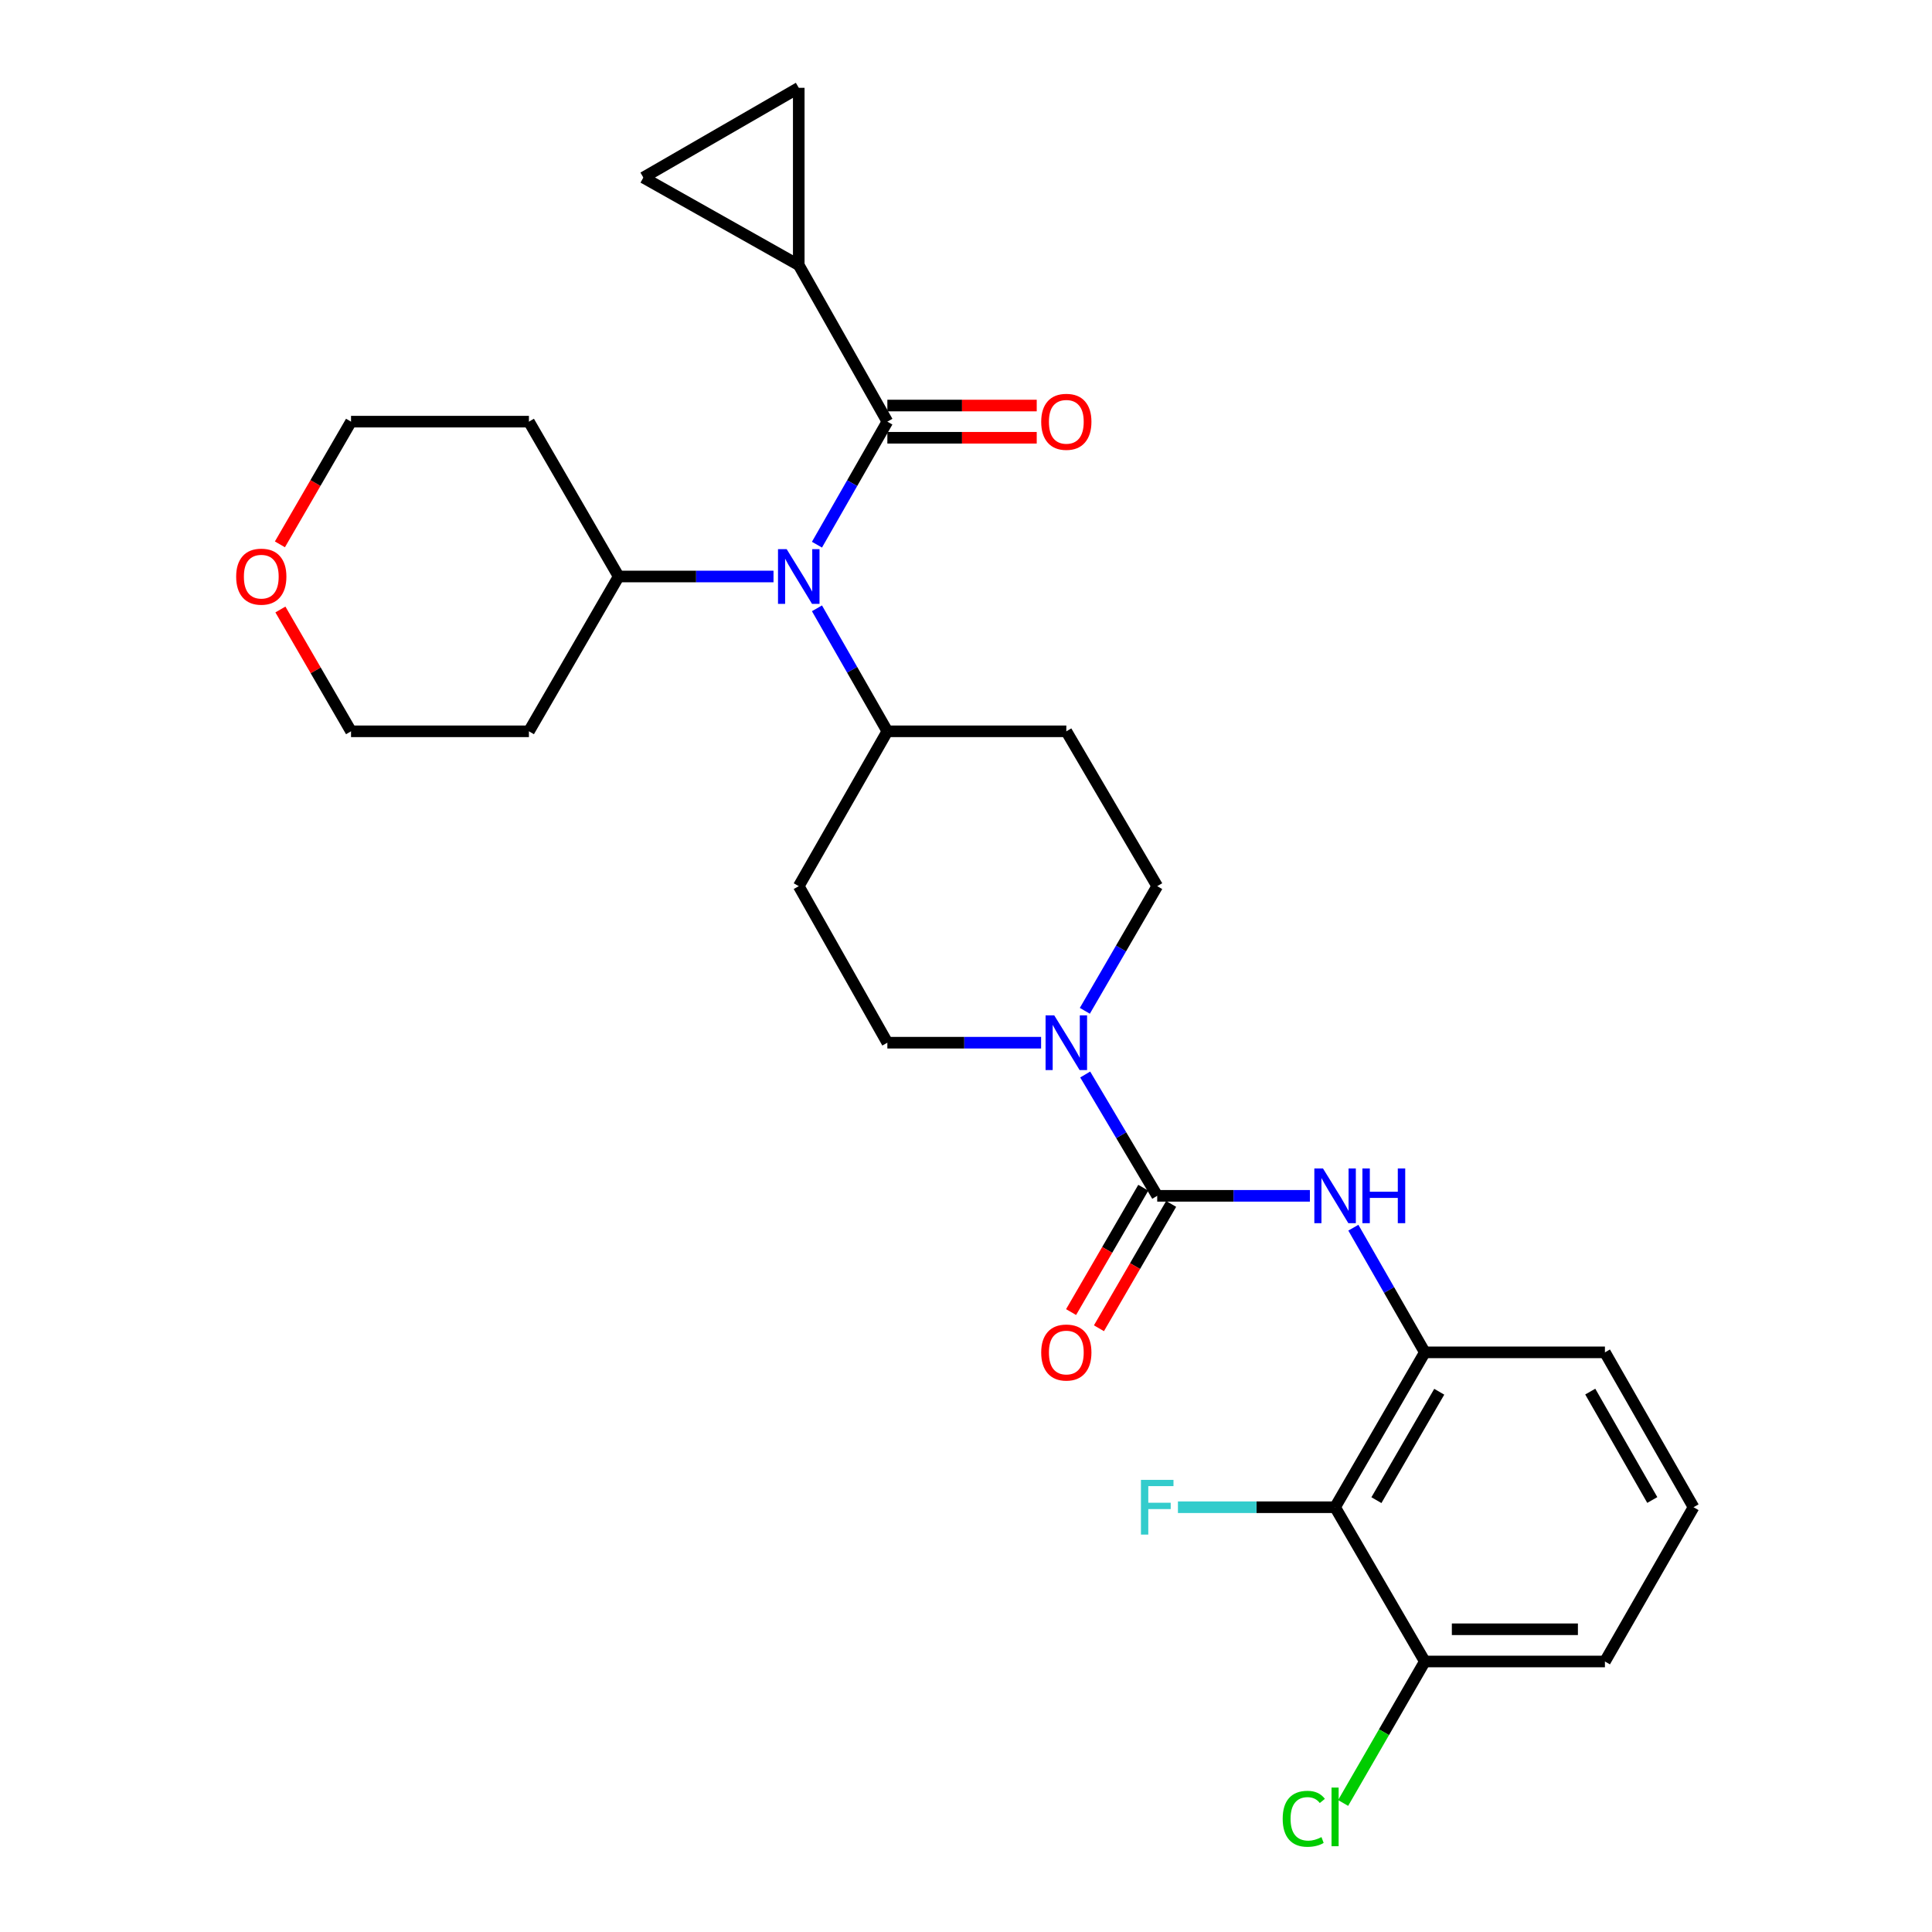 <?xml version='1.0' encoding='iso-8859-1'?>
<svg version='1.1' baseProfile='full'
              xmlns='http://www.w3.org/2000/svg'
                      xmlns:rdkit='http://www.rdkit.org/xml'
                      xmlns:xlink='http://www.w3.org/1999/xlink'
                  xml:space='preserve'
width='1000px' height='1000px' viewBox='0 0 1000 1000'>
<!-- END OF HEADER -->
<rect style='opacity:1.0;fill:#FFFFFF;stroke:none' width='1000' height='1000' x='0' y='0'> </rect>
<path class='bond-1' d='M 598.973,618.959 L 580.336,587.56' style='fill:none;fill-rule:evenodd;stroke:#000000;stroke-width:6px;stroke-linecap:butt;stroke-linejoin:miter;stroke-opacity:1' />
<path class='bond-1' d='M 580.336,587.56 L 561.699,556.162' style='fill:none;fill-rule:evenodd;stroke:#0000FF;stroke-width:6px;stroke-linecap:butt;stroke-linejoin:miter;stroke-opacity:1' />
<path class='bond-3' d='M 598.973,618.959 L 638.485,618.959' style='fill:none;fill-rule:evenodd;stroke:#000000;stroke-width:6px;stroke-linecap:butt;stroke-linejoin:miter;stroke-opacity:1' />
<path class='bond-3' d='M 638.485,618.959 L 677.997,618.959' style='fill:none;fill-rule:evenodd;stroke:#0000FF;stroke-width:6px;stroke-linecap:butt;stroke-linejoin:miter;stroke-opacity:1' />
<path class='bond-14' d='M 591.762,614.772 L 573.077,646.951' style='fill:none;fill-rule:evenodd;stroke:#000000;stroke-width:6px;stroke-linecap:butt;stroke-linejoin:miter;stroke-opacity:1' />
<path class='bond-14' d='M 573.077,646.951 L 554.391,679.13' style='fill:none;fill-rule:evenodd;stroke:#FF0000;stroke-width:6px;stroke-linecap:butt;stroke-linejoin:miter;stroke-opacity:1' />
<path class='bond-14' d='M 606.184,623.146 L 587.498,655.325' style='fill:none;fill-rule:evenodd;stroke:#000000;stroke-width:6px;stroke-linecap:butt;stroke-linejoin:miter;stroke-opacity:1' />
<path class='bond-14' d='M 587.498,655.325 L 568.812,687.505' style='fill:none;fill-rule:evenodd;stroke:#FF0000;stroke-width:6px;stroke-linecap:butt;stroke-linejoin:miter;stroke-opacity:1' />
<path class='bond-0' d='M 459.296,218.244 L 441.077,250.085' style='fill:none;fill-rule:evenodd;stroke:#000000;stroke-width:6px;stroke-linecap:butt;stroke-linejoin:miter;stroke-opacity:1' />
<path class='bond-0' d='M 441.077,250.085 L 422.858,281.926' style='fill:none;fill-rule:evenodd;stroke:#0000FF;stroke-width:6px;stroke-linecap:butt;stroke-linejoin:miter;stroke-opacity:1' />
<path class='bond-4' d='M 459.296,218.244 L 413.435,137.223' style='fill:none;fill-rule:evenodd;stroke:#000000;stroke-width:6px;stroke-linecap:butt;stroke-linejoin:miter;stroke-opacity:1' />
<path class='bond-15' d='M 459.296,226.583 L 497.953,226.583' style='fill:none;fill-rule:evenodd;stroke:#000000;stroke-width:6px;stroke-linecap:butt;stroke-linejoin:miter;stroke-opacity:1' />
<path class='bond-15' d='M 497.953,226.583 L 536.61,226.583' style='fill:none;fill-rule:evenodd;stroke:#FF0000;stroke-width:6px;stroke-linecap:butt;stroke-linejoin:miter;stroke-opacity:1' />
<path class='bond-15' d='M 459.296,209.906 L 497.953,209.906' style='fill:none;fill-rule:evenodd;stroke:#000000;stroke-width:6px;stroke-linecap:butt;stroke-linejoin:miter;stroke-opacity:1' />
<path class='bond-15' d='M 497.953,209.906 L 536.61,209.906' style='fill:none;fill-rule:evenodd;stroke:#FF0000;stroke-width:6px;stroke-linecap:butt;stroke-linejoin:miter;stroke-opacity:1' />
<path class='bond-12' d='M 561.509,523.196 L 580.241,490.936' style='fill:none;fill-rule:evenodd;stroke:#0000FF;stroke-width:6px;stroke-linecap:butt;stroke-linejoin:miter;stroke-opacity:1' />
<path class='bond-12' d='M 580.241,490.936 L 598.973,458.677' style='fill:none;fill-rule:evenodd;stroke:#000000;stroke-width:6px;stroke-linecap:butt;stroke-linejoin:miter;stroke-opacity:1' />
<path class='bond-13' d='M 538.87,539.698 L 499.083,539.698' style='fill:none;fill-rule:evenodd;stroke:#0000FF;stroke-width:6px;stroke-linecap:butt;stroke-linejoin:miter;stroke-opacity:1' />
<path class='bond-13' d='M 499.083,539.698 L 459.296,539.698' style='fill:none;fill-rule:evenodd;stroke:#000000;stroke-width:6px;stroke-linecap:butt;stroke-linejoin:miter;stroke-opacity:1' />
<path class='bond-2' d='M 422.86,314.863 L 441.078,346.694' style='fill:none;fill-rule:evenodd;stroke:#0000FF;stroke-width:6px;stroke-linecap:butt;stroke-linejoin:miter;stroke-opacity:1' />
<path class='bond-2' d='M 441.078,346.694 L 459.296,378.526' style='fill:none;fill-rule:evenodd;stroke:#000000;stroke-width:6px;stroke-linecap:butt;stroke-linejoin:miter;stroke-opacity:1' />
<path class='bond-17' d='M 400.365,298.395 L 360.293,298.395' style='fill:none;fill-rule:evenodd;stroke:#0000FF;stroke-width:6px;stroke-linecap:butt;stroke-linejoin:miter;stroke-opacity:1' />
<path class='bond-17' d='M 360.293,298.395 L 320.221,298.395' style='fill:none;fill-rule:evenodd;stroke:#000000;stroke-width:6px;stroke-linecap:butt;stroke-linejoin:miter;stroke-opacity:1' />
<path class='bond-6' d='M 700.496,635.454 L 718.994,667.717' style='fill:none;fill-rule:evenodd;stroke:#0000FF;stroke-width:6px;stroke-linecap:butt;stroke-linejoin:miter;stroke-opacity:1' />
<path class='bond-6' d='M 718.994,667.717 L 737.492,699.98' style='fill:none;fill-rule:evenodd;stroke:#000000;stroke-width:6px;stroke-linecap:butt;stroke-linejoin:miter;stroke-opacity:1' />
<path class='bond-7' d='M 413.435,137.223 L 332.998,91.909' style='fill:none;fill-rule:evenodd;stroke:#000000;stroke-width:6px;stroke-linecap:butt;stroke-linejoin:miter;stroke-opacity:1' />
<path class='bond-8' d='M 413.435,137.223 L 413.435,45.455' style='fill:none;fill-rule:evenodd;stroke:#000000;stroke-width:6px;stroke-linecap:butt;stroke-linejoin:miter;stroke-opacity:1' />
<path class='bond-5' d='M 691.038,780.139 L 737.492,699.98' style='fill:none;fill-rule:evenodd;stroke:#000000;stroke-width:6px;stroke-linecap:butt;stroke-linejoin:miter;stroke-opacity:1' />
<path class='bond-5' d='M 712.435,776.477 L 744.953,720.366' style='fill:none;fill-rule:evenodd;stroke:#000000;stroke-width:6px;stroke-linecap:butt;stroke-linejoin:miter;stroke-opacity:1' />
<path class='bond-16' d='M 691.038,780.139 L 737.492,859.984' style='fill:none;fill-rule:evenodd;stroke:#000000;stroke-width:6px;stroke-linecap:butt;stroke-linejoin:miter;stroke-opacity:1' />
<path class='bond-19' d='M 691.038,780.139 L 650.366,780.139' style='fill:none;fill-rule:evenodd;stroke:#000000;stroke-width:6px;stroke-linecap:butt;stroke-linejoin:miter;stroke-opacity:1' />
<path class='bond-19' d='M 650.366,780.139 L 609.695,780.139' style='fill:none;fill-rule:evenodd;stroke:#33CCCC;stroke-width:6px;stroke-linecap:butt;stroke-linejoin:miter;stroke-opacity:1' />
<path class='bond-23' d='M 737.492,699.98 L 830.706,699.98' style='fill:none;fill-rule:evenodd;stroke:#000000;stroke-width:6px;stroke-linecap:butt;stroke-linejoin:miter;stroke-opacity:1' />
<path class='bond-31' d='M 332.998,91.909 L 413.435,45.455' style='fill:none;fill-rule:evenodd;stroke:#000000;stroke-width:6px;stroke-linecap:butt;stroke-linejoin:miter;stroke-opacity:1' />
<path class='bond-9' d='M 459.296,378.526 L 413.435,458.677' style='fill:none;fill-rule:evenodd;stroke:#000000;stroke-width:6px;stroke-linecap:butt;stroke-linejoin:miter;stroke-opacity:1' />
<path class='bond-28' d='M 459.296,378.526 L 551.926,378.526' style='fill:none;fill-rule:evenodd;stroke:#000000;stroke-width:6px;stroke-linecap:butt;stroke-linejoin:miter;stroke-opacity:1' />
<path class='bond-10' d='M 413.435,458.677 L 459.296,539.698' style='fill:none;fill-rule:evenodd;stroke:#000000;stroke-width:6px;stroke-linecap:butt;stroke-linejoin:miter;stroke-opacity:1' />
<path class='bond-11' d='M 551.926,378.526 L 598.973,458.677' style='fill:none;fill-rule:evenodd;stroke:#000000;stroke-width:6px;stroke-linecap:butt;stroke-linejoin:miter;stroke-opacity:1' />
<path class='bond-20' d='M 737.492,859.984 L 716.346,896.599' style='fill:none;fill-rule:evenodd;stroke:#000000;stroke-width:6px;stroke-linecap:butt;stroke-linejoin:miter;stroke-opacity:1' />
<path class='bond-20' d='M 716.346,896.599 L 695.2,933.214' style='fill:none;fill-rule:evenodd;stroke:#00CC00;stroke-width:6px;stroke-linecap:butt;stroke-linejoin:miter;stroke-opacity:1' />
<path class='bond-29' d='M 737.492,859.984 L 830.706,859.984' style='fill:none;fill-rule:evenodd;stroke:#000000;stroke-width:6px;stroke-linecap:butt;stroke-linejoin:miter;stroke-opacity:1' />
<path class='bond-29' d='M 751.474,843.307 L 816.724,843.307' style='fill:none;fill-rule:evenodd;stroke:#000000;stroke-width:6px;stroke-linecap:butt;stroke-linejoin:miter;stroke-opacity:1' />
<path class='bond-21' d='M 320.221,298.395 L 273.767,218.244' style='fill:none;fill-rule:evenodd;stroke:#000000;stroke-width:6px;stroke-linecap:butt;stroke-linejoin:miter;stroke-opacity:1' />
<path class='bond-22' d='M 320.221,298.395 L 273.767,378.526' style='fill:none;fill-rule:evenodd;stroke:#000000;stroke-width:6px;stroke-linecap:butt;stroke-linejoin:miter;stroke-opacity:1' />
<path class='bond-18' d='M 145.138,315.47 L 163.416,346.998' style='fill:none;fill-rule:evenodd;stroke:#FF0000;stroke-width:6px;stroke-linecap:butt;stroke-linejoin:miter;stroke-opacity:1' />
<path class='bond-18' d='M 163.416,346.998 L 181.693,378.526' style='fill:none;fill-rule:evenodd;stroke:#000000;stroke-width:6px;stroke-linecap:butt;stroke-linejoin:miter;stroke-opacity:1' />
<path class='bond-30' d='M 144.881,281.759 L 163.287,250.001' style='fill:none;fill-rule:evenodd;stroke:#FF0000;stroke-width:6px;stroke-linecap:butt;stroke-linejoin:miter;stroke-opacity:1' />
<path class='bond-30' d='M 163.287,250.001 L 181.693,218.244' style='fill:none;fill-rule:evenodd;stroke:#000000;stroke-width:6px;stroke-linecap:butt;stroke-linejoin:miter;stroke-opacity:1' />
<path class='bond-25' d='M 273.767,218.244 L 181.693,218.244' style='fill:none;fill-rule:evenodd;stroke:#000000;stroke-width:6px;stroke-linecap:butt;stroke-linejoin:miter;stroke-opacity:1' />
<path class='bond-24' d='M 273.767,378.526 L 181.693,378.526' style='fill:none;fill-rule:evenodd;stroke:#000000;stroke-width:6px;stroke-linecap:butt;stroke-linejoin:miter;stroke-opacity:1' />
<path class='bond-26' d='M 830.706,699.98 L 876.576,780.139' style='fill:none;fill-rule:evenodd;stroke:#000000;stroke-width:6px;stroke-linecap:butt;stroke-linejoin:miter;stroke-opacity:1' />
<path class='bond-26' d='M 823.112,720.287 L 855.221,776.398' style='fill:none;fill-rule:evenodd;stroke:#000000;stroke-width:6px;stroke-linecap:butt;stroke-linejoin:miter;stroke-opacity:1' />
<path class='bond-27' d='M 876.576,780.139 L 830.706,859.984' style='fill:none;fill-rule:evenodd;stroke:#000000;stroke-width:6px;stroke-linecap:butt;stroke-linejoin:miter;stroke-opacity:1' />
<path  class='atom-2' d='M 545.666 525.538
L 554.946 540.538
Q 555.866 542.018, 557.346 544.698
Q 558.826 547.378, 558.906 547.538
L 558.906 525.538
L 562.666 525.538
L 562.666 553.858
L 558.786 553.858
L 548.826 537.458
Q 547.666 535.538, 546.426 533.338
Q 545.226 531.138, 544.866 530.458
L 544.866 553.858
L 541.186 553.858
L 541.186 525.538
L 545.666 525.538
' fill='#0000FF'/>
<path  class='atom-3' d='M 407.175 284.235
L 416.455 299.235
Q 417.375 300.715, 418.855 303.395
Q 420.335 306.075, 420.415 306.235
L 420.415 284.235
L 424.175 284.235
L 424.175 312.555
L 420.295 312.555
L 410.335 296.155
Q 409.175 294.235, 407.935 292.035
Q 406.735 289.835, 406.375 289.155
L 406.375 312.555
L 402.695 312.555
L 402.695 284.235
L 407.175 284.235
' fill='#0000FF'/>
<path  class='atom-4' d='M 684.778 604.799
L 694.058 619.799
Q 694.978 621.279, 696.458 623.959
Q 697.938 626.639, 698.018 626.799
L 698.018 604.799
L 701.778 604.799
L 701.778 633.119
L 697.898 633.119
L 687.938 616.719
Q 686.778 614.799, 685.538 612.599
Q 684.338 610.399, 683.978 609.719
L 683.978 633.119
L 680.298 633.119
L 680.298 604.799
L 684.778 604.799
' fill='#0000FF'/>
<path  class='atom-4' d='M 705.178 604.799
L 709.018 604.799
L 709.018 616.839
L 723.498 616.839
L 723.498 604.799
L 727.338 604.799
L 727.338 633.119
L 723.498 633.119
L 723.498 620.039
L 709.018 620.039
L 709.018 633.119
L 705.178 633.119
L 705.178 604.799
' fill='#0000FF'/>
<path  class='atom-15' d='M 538.926 700.06
Q 538.926 693.26, 542.286 689.46
Q 545.646 685.66, 551.926 685.66
Q 558.206 685.66, 561.566 689.46
Q 564.926 693.26, 564.926 700.06
Q 564.926 706.94, 561.526 710.86
Q 558.126 714.74, 551.926 714.74
Q 545.686 714.74, 542.286 710.86
Q 538.926 706.98, 538.926 700.06
M 551.926 711.54
Q 556.246 711.54, 558.566 708.66
Q 560.926 705.74, 560.926 700.06
Q 560.926 694.5, 558.566 691.7
Q 556.246 688.86, 551.926 688.86
Q 547.606 688.86, 545.246 691.66
Q 542.926 694.46, 542.926 700.06
Q 542.926 705.78, 545.246 708.66
Q 547.606 711.54, 551.926 711.54
' fill='#FF0000'/>
<path  class='atom-16' d='M 538.926 218.324
Q 538.926 211.524, 542.286 207.724
Q 545.646 203.924, 551.926 203.924
Q 558.206 203.924, 561.566 207.724
Q 564.926 211.524, 564.926 218.324
Q 564.926 225.204, 561.526 229.124
Q 558.126 233.004, 551.926 233.004
Q 545.686 233.004, 542.286 229.124
Q 538.926 225.244, 538.926 218.324
M 551.926 229.804
Q 556.246 229.804, 558.566 226.924
Q 560.926 224.004, 560.926 218.324
Q 560.926 212.764, 558.566 209.964
Q 556.246 207.124, 551.926 207.124
Q 547.606 207.124, 545.246 209.924
Q 542.926 212.724, 542.926 218.324
Q 542.926 224.044, 545.246 226.924
Q 547.606 229.804, 551.926 229.804
' fill='#FF0000'/>
<path  class='atom-19' d='M 122.239 298.475
Q 122.239 291.675, 125.599 287.875
Q 128.959 284.075, 135.239 284.075
Q 141.519 284.075, 144.879 287.875
Q 148.239 291.675, 148.239 298.475
Q 148.239 305.355, 144.839 309.275
Q 141.439 313.155, 135.239 313.155
Q 128.999 313.155, 125.599 309.275
Q 122.239 305.395, 122.239 298.475
M 135.239 309.955
Q 139.559 309.955, 141.879 307.075
Q 144.239 304.155, 144.239 298.475
Q 144.239 292.915, 141.879 290.115
Q 139.559 287.275, 135.239 287.275
Q 130.919 287.275, 128.559 290.075
Q 126.239 292.875, 126.239 298.475
Q 126.239 304.195, 128.559 307.075
Q 130.919 309.955, 135.239 309.955
' fill='#FF0000'/>
<path  class='atom-20' d='M 590.553 765.979
L 607.393 765.979
L 607.393 769.219
L 594.353 769.219
L 594.353 777.819
L 605.953 777.819
L 605.953 781.099
L 594.353 781.099
L 594.353 794.299
L 590.553 794.299
L 590.553 765.979
' fill='#33CCCC'/>
<path  class='atom-21' d='M 663.918 941.402
Q 663.918 934.362, 667.198 930.682
Q 670.518 926.962, 676.798 926.962
Q 682.638 926.962, 685.758 931.082
L 683.118 933.242
Q 680.838 930.242, 676.798 930.242
Q 672.518 930.242, 670.238 933.122
Q 667.998 935.962, 667.998 941.402
Q 667.998 947.002, 670.318 949.882
Q 672.678 952.762, 677.238 952.762
Q 680.358 952.762, 683.998 950.882
L 685.118 953.882
Q 683.638 954.842, 681.398 955.402
Q 679.158 955.962, 676.678 955.962
Q 670.518 955.962, 667.198 952.202
Q 663.918 948.442, 663.918 941.402
' fill='#00CC00'/>
<path  class='atom-21' d='M 689.198 925.242
L 692.878 925.242
L 692.878 955.602
L 689.198 955.602
L 689.198 925.242
' fill='#00CC00'/>
</svg>
